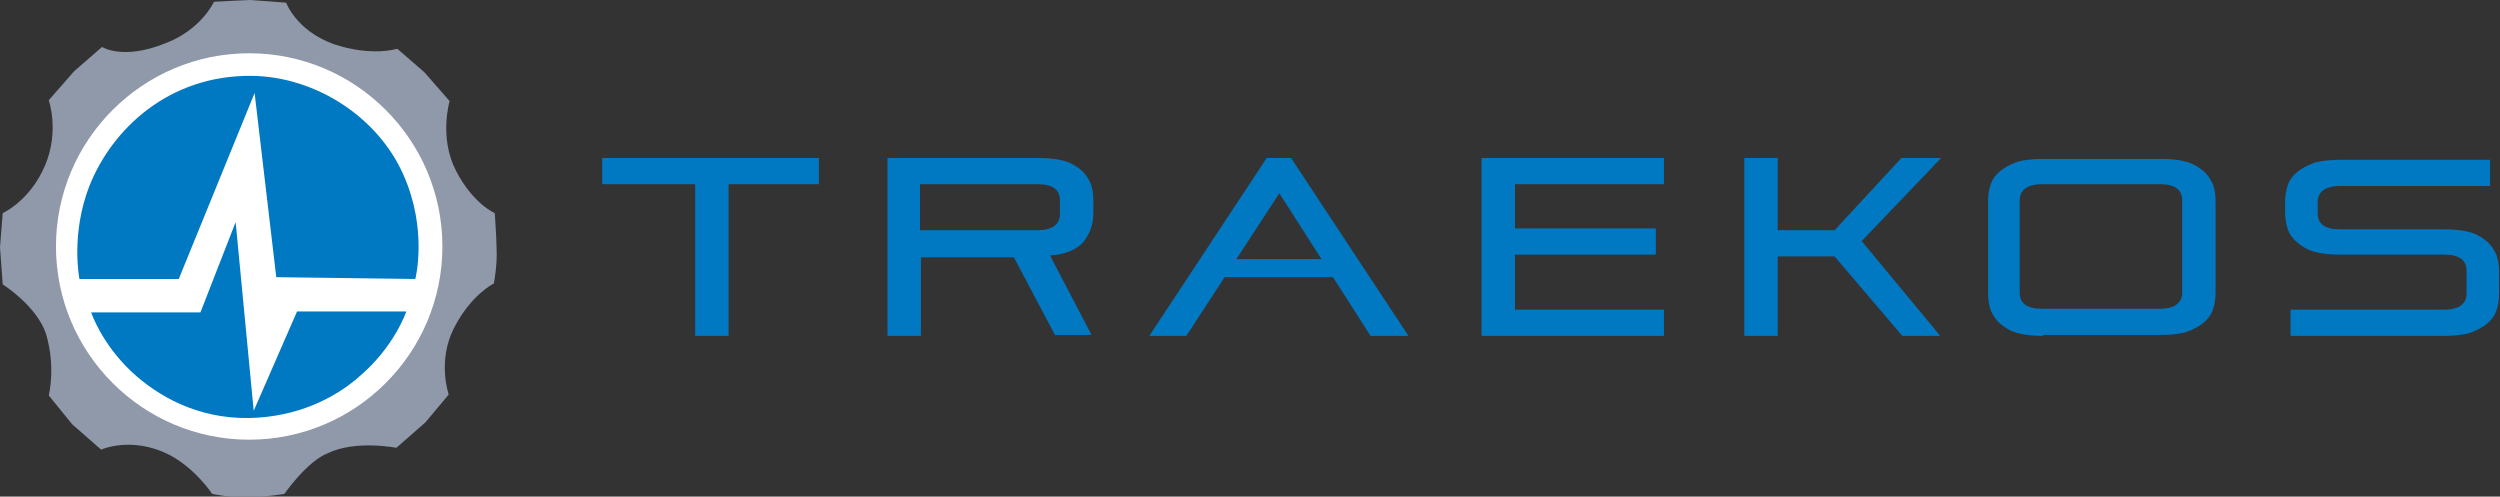 <?xml version="1.0" encoding="utf-8"?>
<!-- Generator: Adobe Illustrator 16.0.0, SVG Export Plug-In . SVG Version: 6.00 Build 0)  -->
<!DOCTYPE svg PUBLIC "-//W3C//DTD SVG 1.1//EN" "http://www.w3.org/Graphics/SVG/1.1/DTD/svg11.dtd">
<svg version="1.1" id="Layer_1" xmlns="http://www.w3.org/2000/svg" xmlns:xlink="http://www.w3.org/1999/xlink" x="0px" y="0px"
	 width="276.9px" height="55px" viewBox="0 0 276.9 55" style="enable-background:new 0 0 276.9 55;" xml:space="preserve">
<rect x="0" y="0" width="276.9" height="55" fill="#333333" stroke="none"/>
<style type="text/css">
<![CDATA[
	.st0{clip-path:url(#SVGID_6_);fill:#0079C2;}
	.st1{clip-path:url(#SVGID_8_);fill:#0079C2;}
	.st2{clip-path:url(#SVGID_2_);fill:#8F99AA;}
	.st3{clip-path:url(#SVGID_8_);fill:none;stroke:#0079C2;stroke-width:2;stroke-miterlimit:10;}
	.st4{fill:#0079C2;}
	.st5{clip-path:url(#SVGID_4_);fill:#FFFFFF;}
]]>
</style>
<g>
	<defs>
		<rect id="SVGID_1_" width="276.9" height="55"/>
	</defs>
	<clipPath id="SVGID_2_">
		<use xlink:href="#SVGID_1_"  style="overflow:visible;"/>
	</clipPath>
	<path class="st2" d="M55,27.5c0.1,1.9-0.3,3.9-0.3,3.9s-2.5,1.2-4.4,4.9s-0.6,7.4-0.6,7.4l-2.6,3.1l-3.2,2.8c0,0-4.5-0.9-7.6,0.6
		c-2.3,0.9-4.8,4.5-4.8,4.5s-1.6,0.3-4,0.4c-2.3,0-4-0.4-4-0.4s-1.9-2.9-4.9-4.4c-4.1-2-7.4-0.5-7.4-0.5l-3.2-2.8l-2.6-3.2
		c0,0,0.8-3.1-0.3-6.8c-1-3.1-4.8-5.5-4.8-5.5L0,27.4l0.3-3.8c0,0,3-1.3,4.7-5.3c1.6-3.8,0.4-7.2,0.4-7.2l2.8-3.2l3.1-2.7
		c0,0,2.3,1.5,7-0.4c4-1.5,5.4-4.6,5.4-4.6s3.6-0.2,4-0.2c1.6,0.1,4,0.3,4,0.3s1.1,3.1,5.3,4.6c4.2,1.4,7,0.5,7,0.5l3,2.6l2.8,3.2
		c0,0-1.2,4,0.7,7.7c1.9,3.7,4.3,4.7,4.3,4.7S55,26.5,55,27.5"/>
</g>
<g>
	<defs>
		<rect id="SVGID_3_" width="276.9" height="55"/>
	</defs>
	<clipPath id="SVGID_4_">
		<use xlink:href="#SVGID_3_"  style="overflow:visible;"/>
	</clipPath>
	<path class="st5" d="M49,27.3c0,11.8-9.6,21.4-21.4,21.4c-11.8,0-21.4-9.6-21.4-21.4c0-11.8,9.6-21.4,21.4-21.4
		C39.4,5.9,49,15.5,49,27.3"/>
</g>
<g>
	<defs>
		<rect id="SVGID_5_" width="276.9" height="55"/>
	</defs>
	<clipPath id="SVGID_6_">
		<use xlink:href="#SVGID_5_"  style="overflow:visible;"/>
	</clipPath>
	<path class="st0" d="M8.8,30.9h11l8.4-20.6l2.4,20.4L46,30.9c0,0,1.4-5.4-1.3-11.5C41.9,13,35,8.5,27.9,8.4
		c-9.2-0.1-15.5,5.9-18,12.2C7.8,26,8.8,30.9,8.8,30.9"/>
	<path class="st0" d="M10.1,34.6h12.1l3.9-10l2,20.9l4.8-11l12.1,0c0,0-1.3,3.9-5.2,7.2c-2.7,2.4-6.9,4.5-12.2,4.6
		c-5.8,0.1-10.2-2.5-13-5.1C11.2,38,10.1,34.6,10.1,34.6"/>
</g>
<polygon class="st4" points="77,37.2 77,20.4 66.7,20.4 66.7,17.5 90.7,17.5 90.7,20.4 80.7,20.4 80.7,37.2 "/>
<g>
	<defs>
		<rect id="SVGID_7_" width="276.9" height="55"/>
	</defs>
	<clipPath id="SVGID_8_">
		<use xlink:href="#SVGID_7_"  style="overflow:visible;"/>
	</clipPath>
	<path class="st1" d="M116.9,37.2l-4.6-8.7H102v8.7h-3.7V17.5h16.7c1.1,0,2.1,0.1,2.8,0.3c0.8,0.2,1.4,0.6,1.9,1
		c0.5,0.4,0.8,0.9,1.1,1.5c0.2,0.6,0.3,1.2,0.3,1.9v1.4c0,1.3-0.4,2.3-1.1,3.2c-0.7,0.8-2,1.4-3.7,1.5l4.6,8.8H116.9z M117.4,22.2
		c0-1.2-0.8-1.8-2.5-1.8h-13v5.1h13c1.6,0,2.5-0.6,2.5-1.8V22.2z"/>
	<polygon class="st1" points="151.8,37.2 141.7,21.4 131.4,37.2 127.3,37.2 140.3,17.5 143,17.5 156,37.2 	"/>
	<polygon class="st1" points="164.1,37.2 164.1,17.5 184.3,17.5 184.3,20.4 167.8,20.4 167.8,25.3 183.4,25.3 183.4,28.2 
		167.8,28.2 167.8,34.3 184.3,34.3 184.3,37.2 	"/>
	<polygon class="st1" points="210.7,37.2 203.2,28.4 196.9,28.4 196.9,37.2 193.2,37.2 193.2,17.5 196.9,17.5 196.9,25.5 
		203.2,25.5 210.6,17.5 215,17.5 206.2,26.7 214.9,37.2 	"/>
	<path class="st1" d="M226.3,37.2c-1.1,0-2.1-0.1-2.8-0.3c-0.8-0.2-1.4-0.6-1.9-1s-0.8-0.9-1.1-1.5c-0.2-0.6-0.3-1.2-0.3-1.9V22.3
		c0-0.7,0.1-1.3,0.3-1.9c0.2-0.6,0.6-1.1,1.1-1.5s1.1-0.7,1.9-1c0.8-0.2,1.7-0.3,2.8-0.3h13c1.1,0,2.1,0.1,2.8,0.3
		c0.8,0.2,1.4,0.6,1.9,1s0.8,0.9,1.1,1.5c0.2,0.6,0.3,1.2,0.3,1.9v10.1c0,0.7-0.1,1.3-0.3,1.9c-0.2,0.6-0.6,1.1-1.1,1.5
		s-1.1,0.7-1.9,1c-0.8,0.2-1.7,0.3-2.8,0.3H226.3z M241.7,22.2c0-1.2-0.8-1.8-2.5-1.8h-13c-1.6,0-2.5,0.6-2.5,1.8v10.2
		c0,1.2,0.8,1.8,2.5,1.8h13c1.6,0,2.5-0.6,2.5-1.8V22.2z"/>
	<path class="st1" d="M253.7,37.2v-2.9h17c1.6,0,2.5-0.6,2.5-1.8V30c0-1.2-0.8-1.8-2.5-1.8h-11.5c-1.1,0-2.1-0.1-2.8-0.3
		c-0.8-0.2-1.4-0.6-1.9-1c-0.5-0.4-0.9-0.9-1.1-1.5c-0.2-0.6-0.3-1.2-0.3-1.9v-1.1c0-0.7,0.1-1.3,0.3-1.9c0.2-0.6,0.6-1.1,1.1-1.5
		c0.5-0.4,1.1-0.7,1.9-1c0.8-0.2,1.7-0.3,2.8-0.3h16.6v2.9h-16.6c-1.6,0-2.5,0.6-2.5,1.8v1.2c0,1.2,0.8,1.8,2.5,1.8h11.5
		c1.1,0,2.1,0.1,2.8,0.3c0.8,0.2,1.4,0.6,1.9,1c0.5,0.4,0.8,0.9,1.1,1.5c0.2,0.6,0.3,1.2,0.3,1.9v2.4c0,0.7-0.1,1.3-0.3,1.9
		c-0.2,0.6-0.6,1.1-1.1,1.5s-1.1,0.7-1.9,1c-0.8,0.2-1.7,0.3-2.8,0.3H253.7z"/>
	<line class="st3" x1="133.1" y1="29.7" x2="149.5" y2="29.7"/>
</g>
</svg>
